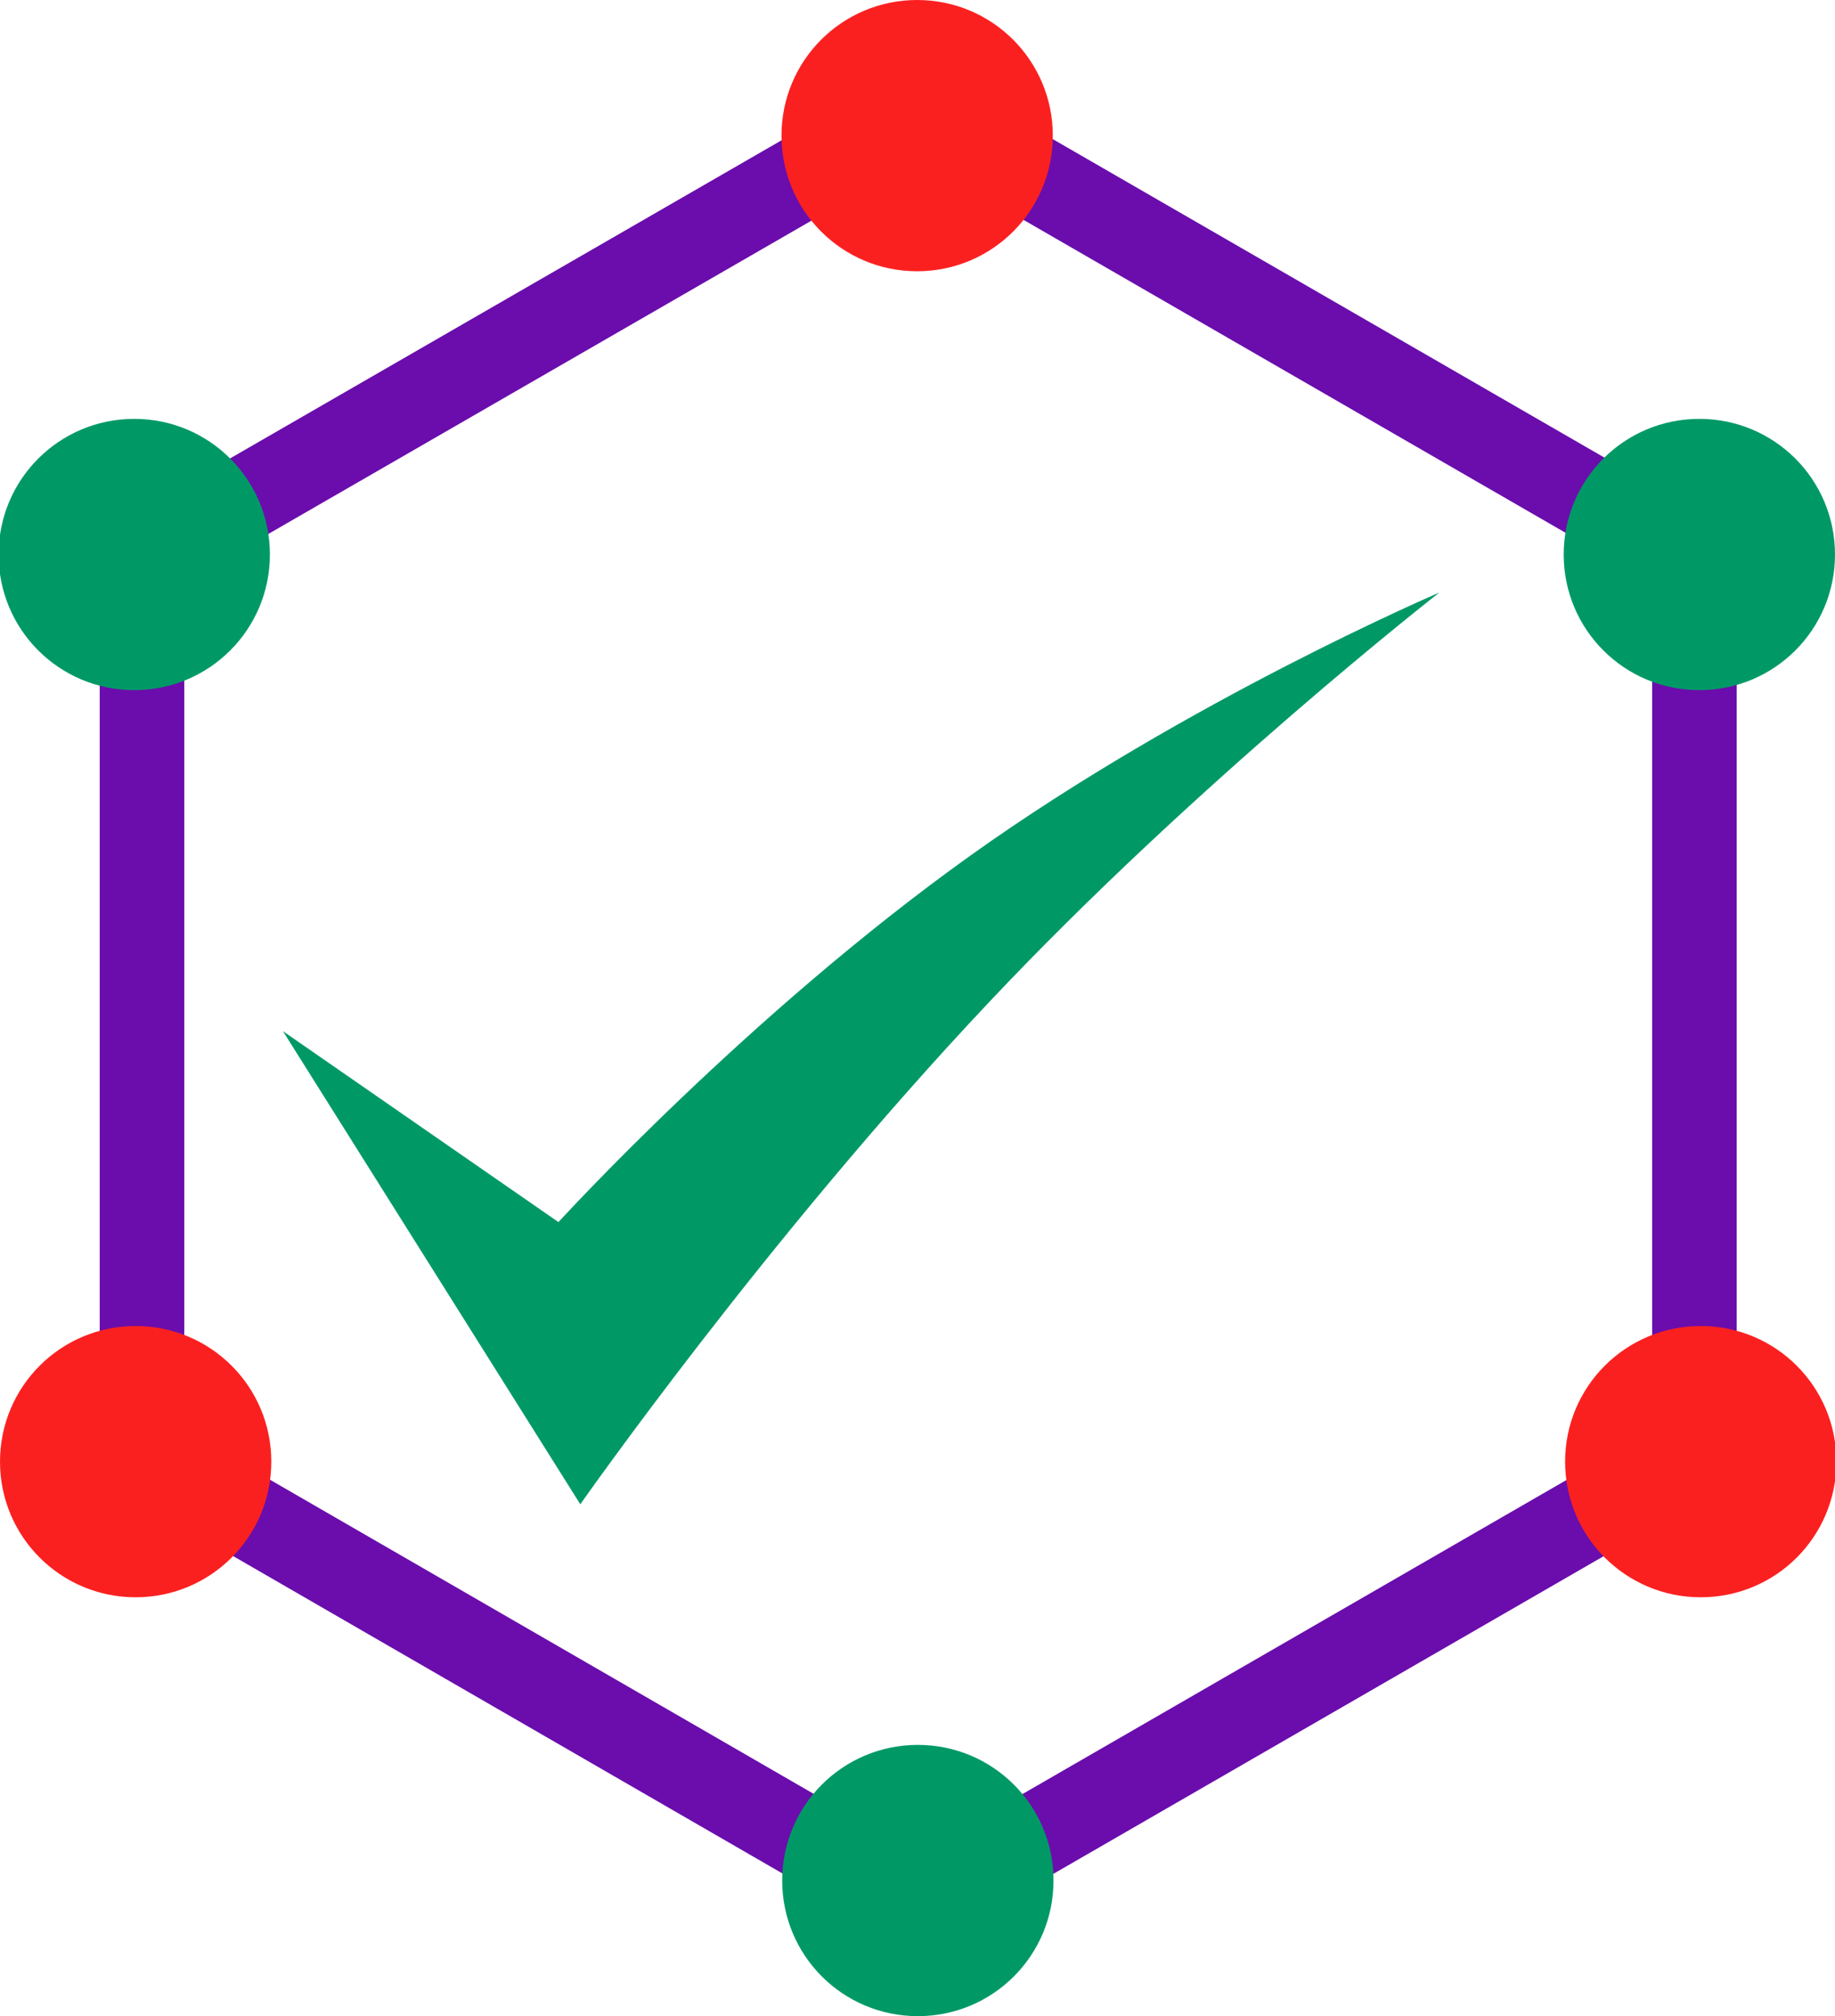 <?xml version="1.0" encoding="utf-8"?>
<!-- Generator: Adobe Illustrator 19.0.0, SVG Export Plug-In . SVG Version: 6.00 Build 0)  -->
<svg version="1.1" id="Layer_2" xmlns="http://www.w3.org/2000/svg" xmlns:xlink="http://www.w3.org/1999/xlink" x="0px" y="0px"
	 width="520.8px" height="572.3px" viewBox="0 0 520.8 572.3" enable-background="new 0 0 520.8 572.3" xml:space="preserve">
<path id="XMLID_1_" fill="none" stroke="#6A0DAC" stroke-width="24" d="M40.3,412.9l0-254.5L260.6,31.3l220.3,127.2l0,254.5
	L260.6,540.2L40.3,412.9z"/>
<path id="XMLID_36_" fill="#009966" d="M482.3,195.9c-21.3,0-38.5-17.2-38.5-38.5c0-21.3,17.2-38.5,38.5-38.5
	c21.3,0,38.5,17.2,38.5,38.5C520.8,178.7,503.6,195.9,482.3,195.9z M280.5,284.7C217.6,351.4,164.7,427,164.7,427L80.3,292.7
	l78.2,54.2c0,0,53.7-58.9,117-104.1c61.7-44.1,133-74.6,133-74.6S339.4,222.1,280.5,284.7z M38.1,195.9c-21.3,0-38.5-17.2-38.5-38.5
	c0-21.3,17.2-38.5,38.5-38.5c21.3,0,38.5,17.2,38.5,38.5C76.6,178.7,59.4,195.9,38.1,195.9z M260.5,495.3
	c21.3,0,38.5,17.2,38.5,38.5c0,21.3-17.2,38.5-38.5,38.5c-21.3,0-38.5-17.2-38.5-38.5C222,512.5,239.2,495.3,260.5,495.3z"/>
<path id="XMLID_32_" fill="#FB2020" d="M482.7,453.4c-21.3,0-38.5-17.2-38.5-38.5c0-21.3,17.2-38.5,38.5-38.5
	c21.3,0,38.5,17.2,38.5,38.5C521.2,436.2,504,453.4,482.7,453.4z M260.3,77c-21.3,0-38.5-17.2-38.5-38.5C221.8,17.2,239,0,260.3,0
	s38.5,17.2,38.5,38.5C298.8,59.8,281.6,77,260.3,77z M38.5,453.4C17.2,453.4,0,436.2,0,414.9c0-21.3,17.2-38.5,38.5-38.5
	c21.3,0,38.5,17.2,38.5,38.5C77,436.2,59.8,453.4,38.5,453.4z"/>
</svg>
